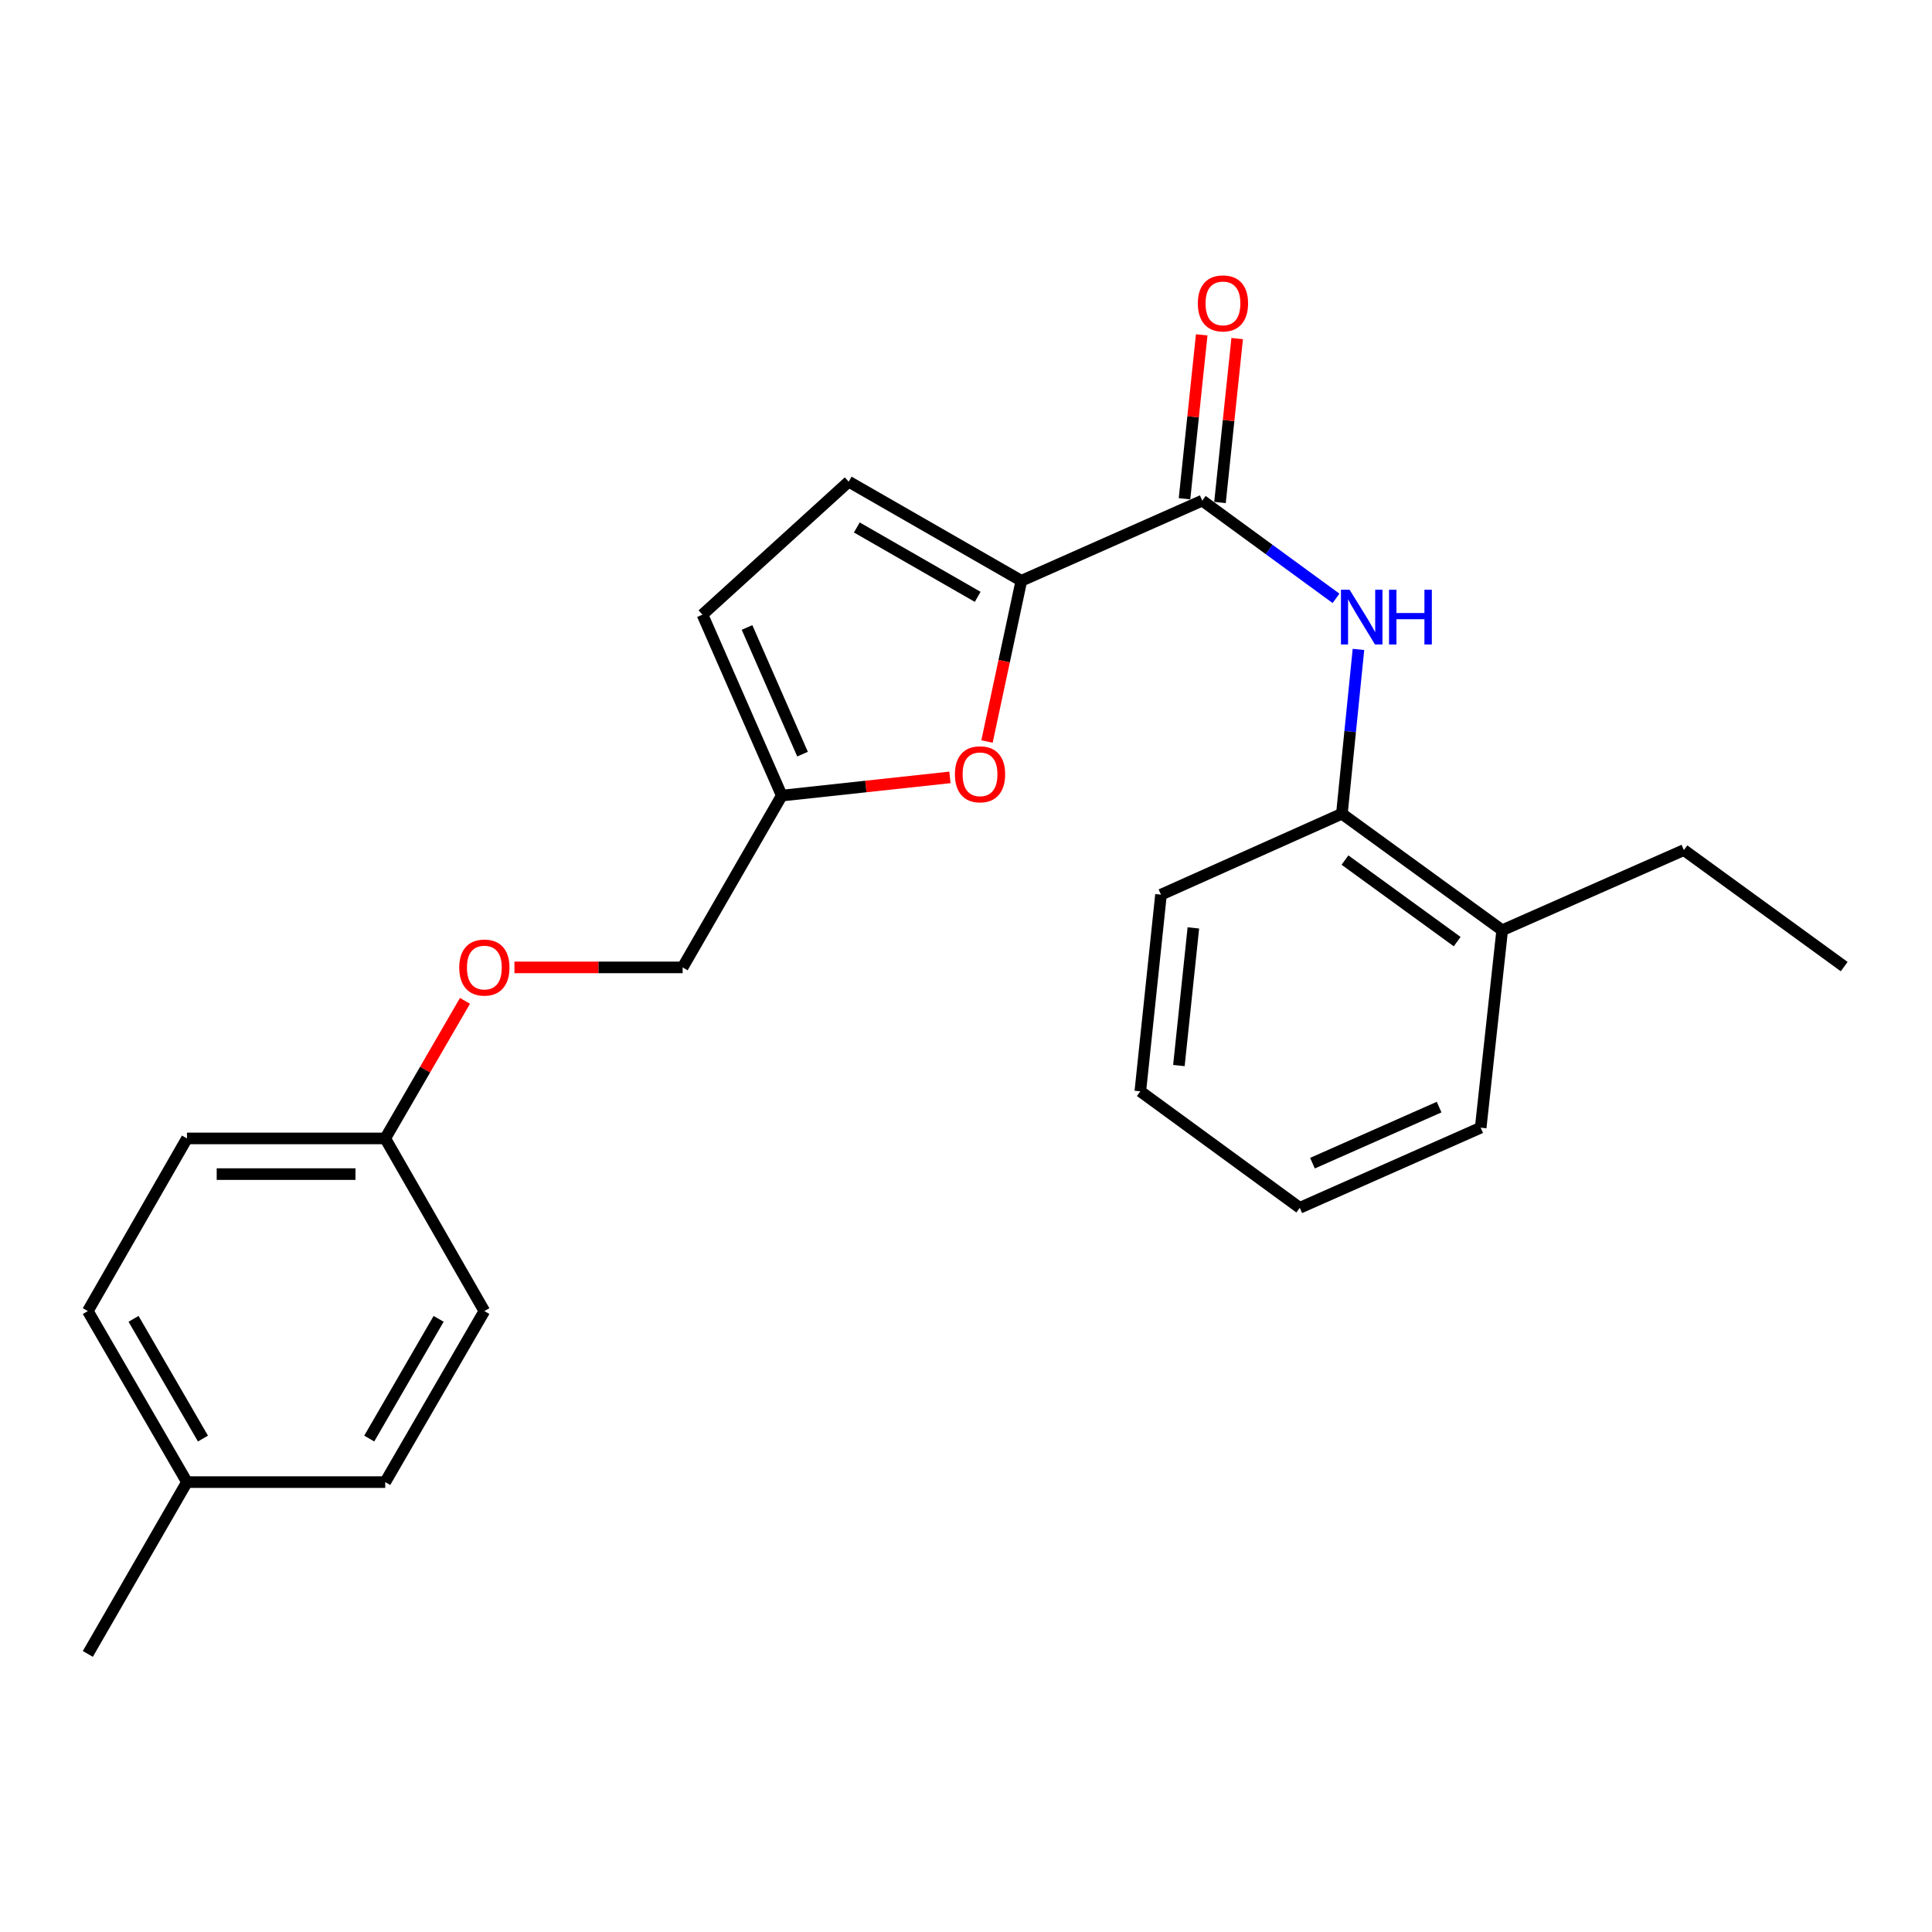 <?xml version='1.0' encoding='iso-8859-1'?>
<svg version='1.1' baseProfile='full'
              xmlns='http://www.w3.org/2000/svg'
                      xmlns:rdkit='http://www.rdkit.org/xml'
                      xmlns:xlink='http://www.w3.org/1999/xlink'
                  xml:space='preserve'
width='1000px' height='1000px' viewBox='0 0 1000 1000'>
<!-- END OF HEADER -->
<rect style='opacity:1.0;fill:#FFFFFF;stroke:none' width='1000' height='1000' x='0' y='0'> </rect>
<path class='bond-0' d='M 528.648,300.612 L 622.283,259.123' style='fill:none;fill-rule:evenodd;stroke:#000000;stroke-width:6px;stroke-linecap:butt;stroke-linejoin:miter;stroke-opacity:1' />
<path class='bond-1' d='M 528.648,300.612 L 519.758,342.211' style='fill:none;fill-rule:evenodd;stroke:#000000;stroke-width:6px;stroke-linecap:butt;stroke-linejoin:miter;stroke-opacity:1' />
<path class='bond-1' d='M 519.758,342.211 L 510.869,383.81' style='fill:none;fill-rule:evenodd;stroke:#FF0000;stroke-width:6px;stroke-linecap:butt;stroke-linejoin:miter;stroke-opacity:1' />
<path class='bond-3' d='M 528.648,300.612 L 439.279,249.307' style='fill:none;fill-rule:evenodd;stroke:#000000;stroke-width:6px;stroke-linecap:butt;stroke-linejoin:miter;stroke-opacity:1' />
<path class='bond-3' d='M 506.05,308.928 L 443.492,273.014' style='fill:none;fill-rule:evenodd;stroke:#000000;stroke-width:6px;stroke-linecap:butt;stroke-linejoin:miter;stroke-opacity:1' />
<path class='bond-2' d='M 622.283,259.123 L 656.904,284.416' style='fill:none;fill-rule:evenodd;stroke:#000000;stroke-width:6px;stroke-linecap:butt;stroke-linejoin:miter;stroke-opacity:1' />
<path class='bond-2' d='M 656.904,284.416 L 691.525,309.71' style='fill:none;fill-rule:evenodd;stroke:#0000FF;stroke-width:6px;stroke-linecap:butt;stroke-linejoin:miter;stroke-opacity:1' />
<path class='bond-7' d='M 631.464,260.086 L 635.914,217.665' style='fill:none;fill-rule:evenodd;stroke:#000000;stroke-width:6px;stroke-linecap:butt;stroke-linejoin:miter;stroke-opacity:1' />
<path class='bond-7' d='M 635.914,217.665 L 640.364,175.245' style='fill:none;fill-rule:evenodd;stroke:#FF0000;stroke-width:6px;stroke-linecap:butt;stroke-linejoin:miter;stroke-opacity:1' />
<path class='bond-7' d='M 613.102,258.159 L 617.552,215.739' style='fill:none;fill-rule:evenodd;stroke:#000000;stroke-width:6px;stroke-linecap:butt;stroke-linejoin:miter;stroke-opacity:1' />
<path class='bond-7' d='M 617.552,215.739 L 622.003,173.319' style='fill:none;fill-rule:evenodd;stroke:#FF0000;stroke-width:6px;stroke-linecap:butt;stroke-linejoin:miter;stroke-opacity:1' />
<path class='bond-4' d='M 491.681,402.375 L 448.161,407.086' style='fill:none;fill-rule:evenodd;stroke:#FF0000;stroke-width:6px;stroke-linecap:butt;stroke-linejoin:miter;stroke-opacity:1' />
<path class='bond-4' d='M 448.161,407.086 L 404.641,411.797' style='fill:none;fill-rule:evenodd;stroke:#000000;stroke-width:6px;stroke-linecap:butt;stroke-linejoin:miter;stroke-opacity:1' />
<path class='bond-5' d='M 703.135,336.14 L 698.849,378.666' style='fill:none;fill-rule:evenodd;stroke:#0000FF;stroke-width:6px;stroke-linecap:butt;stroke-linejoin:miter;stroke-opacity:1' />
<path class='bond-5' d='M 698.849,378.666 L 694.563,421.192' style='fill:none;fill-rule:evenodd;stroke:#000000;stroke-width:6px;stroke-linecap:butt;stroke-linejoin:miter;stroke-opacity:1' />
<path class='bond-6' d='M 439.279,249.307 L 363.593,318.141' style='fill:none;fill-rule:evenodd;stroke:#000000;stroke-width:6px;stroke-linecap:butt;stroke-linejoin:miter;stroke-opacity:1' />
<path class='bond-10' d='M 404.641,411.797 L 353.326,500.724' style='fill:none;fill-rule:evenodd;stroke:#000000;stroke-width:6px;stroke-linecap:butt;stroke-linejoin:miter;stroke-opacity:1' />
<path class='bond-24' d='M 404.641,411.797 L 363.593,318.141' style='fill:none;fill-rule:evenodd;stroke:#000000;stroke-width:6px;stroke-linecap:butt;stroke-linejoin:miter;stroke-opacity:1' />
<path class='bond-24' d='M 415.394,390.337 L 386.66,324.778' style='fill:none;fill-rule:evenodd;stroke:#000000;stroke-width:6px;stroke-linecap:butt;stroke-linejoin:miter;stroke-opacity:1' />
<path class='bond-8' d='M 694.563,421.192 L 777.532,481.492' style='fill:none;fill-rule:evenodd;stroke:#000000;stroke-width:6px;stroke-linecap:butt;stroke-linejoin:miter;stroke-opacity:1' />
<path class='bond-8' d='M 696.154,445.172 L 754.232,487.382' style='fill:none;fill-rule:evenodd;stroke:#000000;stroke-width:6px;stroke-linecap:butt;stroke-linejoin:miter;stroke-opacity:1' />
<path class='bond-17' d='M 694.563,421.192 L 600.928,463.081' style='fill:none;fill-rule:evenodd;stroke:#000000;stroke-width:6px;stroke-linecap:butt;stroke-linejoin:miter;stroke-opacity:1' />
<path class='bond-18' d='M 777.532,481.492 L 871.588,440.003' style='fill:none;fill-rule:evenodd;stroke:#000000;stroke-width:6px;stroke-linecap:butt;stroke-linejoin:miter;stroke-opacity:1' />
<path class='bond-19' d='M 777.532,481.492 L 766.403,583.692' style='fill:none;fill-rule:evenodd;stroke:#000000;stroke-width:6px;stroke-linecap:butt;stroke-linejoin:miter;stroke-opacity:1' />
<path class='bond-9' d='M 266.271,500.724 L 309.799,500.724' style='fill:none;fill-rule:evenodd;stroke:#FF0000;stroke-width:6px;stroke-linecap:butt;stroke-linejoin:miter;stroke-opacity:1' />
<path class='bond-9' d='M 309.799,500.724 L 353.326,500.724' style='fill:none;fill-rule:evenodd;stroke:#000000;stroke-width:6px;stroke-linecap:butt;stroke-linejoin:miter;stroke-opacity:1' />
<path class='bond-11' d='M 240.667,518.042 L 220.029,553.647' style='fill:none;fill-rule:evenodd;stroke:#FF0000;stroke-width:6px;stroke-linecap:butt;stroke-linejoin:miter;stroke-opacity:1' />
<path class='bond-11' d='M 220.029,553.647 L 199.39,589.252' style='fill:none;fill-rule:evenodd;stroke:#000000;stroke-width:6px;stroke-linecap:butt;stroke-linejoin:miter;stroke-opacity:1' />
<path class='bond-13' d='M 199.39,589.252 L 250.706,678.61' style='fill:none;fill-rule:evenodd;stroke:#000000;stroke-width:6px;stroke-linecap:butt;stroke-linejoin:miter;stroke-opacity:1' />
<path class='bond-14' d='M 199.39,589.252 L 96.77,589.252' style='fill:none;fill-rule:evenodd;stroke:#000000;stroke-width:6px;stroke-linecap:butt;stroke-linejoin:miter;stroke-opacity:1' />
<path class='bond-14' d='M 183.997,607.714 L 112.163,607.714' style='fill:none;fill-rule:evenodd;stroke:#000000;stroke-width:6px;stroke-linecap:butt;stroke-linejoin:miter;stroke-opacity:1' />
<path class='bond-12' d='M 96.77,767.137 L 45.455,678.61' style='fill:none;fill-rule:evenodd;stroke:#000000;stroke-width:6px;stroke-linecap:butt;stroke-linejoin:miter;stroke-opacity:1' />
<path class='bond-12' d='M 105.046,744.599 L 69.125,682.63' style='fill:none;fill-rule:evenodd;stroke:#000000;stroke-width:6px;stroke-linecap:butt;stroke-linejoin:miter;stroke-opacity:1' />
<path class='bond-20' d='M 96.77,767.137 L 45.455,856.065' style='fill:none;fill-rule:evenodd;stroke:#000000;stroke-width:6px;stroke-linecap:butt;stroke-linejoin:miter;stroke-opacity:1' />
<path class='bond-26' d='M 96.77,767.137 L 199.39,767.137' style='fill:none;fill-rule:evenodd;stroke:#000000;stroke-width:6px;stroke-linecap:butt;stroke-linejoin:miter;stroke-opacity:1' />
<path class='bond-16' d='M 250.706,678.61 L 199.39,767.137' style='fill:none;fill-rule:evenodd;stroke:#000000;stroke-width:6px;stroke-linecap:butt;stroke-linejoin:miter;stroke-opacity:1' />
<path class='bond-16' d='M 227.035,682.63 L 191.115,744.599' style='fill:none;fill-rule:evenodd;stroke:#000000;stroke-width:6px;stroke-linecap:butt;stroke-linejoin:miter;stroke-opacity:1' />
<path class='bond-15' d='M 96.77,589.252 L 45.455,678.61' style='fill:none;fill-rule:evenodd;stroke:#000000;stroke-width:6px;stroke-linecap:butt;stroke-linejoin:miter;stroke-opacity:1' />
<path class='bond-22' d='M 600.928,463.081 L 590.23,564.871' style='fill:none;fill-rule:evenodd;stroke:#000000;stroke-width:6px;stroke-linecap:butt;stroke-linejoin:miter;stroke-opacity:1' />
<path class='bond-22' d='M 617.685,480.28 L 610.196,551.532' style='fill:none;fill-rule:evenodd;stroke:#000000;stroke-width:6px;stroke-linecap:butt;stroke-linejoin:miter;stroke-opacity:1' />
<path class='bond-21' d='M 871.588,440.003 L 954.545,500.304' style='fill:none;fill-rule:evenodd;stroke:#000000;stroke-width:6px;stroke-linecap:butt;stroke-linejoin:miter;stroke-opacity:1' />
<path class='bond-25' d='M 766.403,583.692 L 672.757,625.161' style='fill:none;fill-rule:evenodd;stroke:#000000;stroke-width:6px;stroke-linecap:butt;stroke-linejoin:miter;stroke-opacity:1' />
<path class='bond-25' d='M 744.881,573.031 L 679.329,602.059' style='fill:none;fill-rule:evenodd;stroke:#000000;stroke-width:6px;stroke-linecap:butt;stroke-linejoin:miter;stroke-opacity:1' />
<path class='bond-23' d='M 590.23,564.871 L 672.757,625.161' style='fill:none;fill-rule:evenodd;stroke:#000000;stroke-width:6px;stroke-linecap:butt;stroke-linejoin:miter;stroke-opacity:1' />
<path  class='atom-2' d='M 494.262 400.768
Q 494.262 393.968, 497.622 390.168
Q 500.982 386.368, 507.262 386.368
Q 513.542 386.368, 516.902 390.168
Q 520.262 393.968, 520.262 400.768
Q 520.262 407.648, 516.862 411.568
Q 513.462 415.448, 507.262 415.448
Q 501.022 415.448, 497.622 411.568
Q 494.262 407.688, 494.262 400.768
M 507.262 412.248
Q 511.582 412.248, 513.902 409.368
Q 516.262 406.448, 516.262 400.768
Q 516.262 395.208, 513.902 392.408
Q 511.582 389.568, 507.262 389.568
Q 502.942 389.568, 500.582 392.368
Q 498.262 395.168, 498.262 400.768
Q 498.262 406.488, 500.582 409.368
Q 502.942 412.248, 507.262 412.248
' fill='#FF0000'/>
<path  class='atom-3' d='M 698.56 305.263
L 707.84 320.263
Q 708.76 321.743, 710.24 324.423
Q 711.72 327.103, 711.8 327.263
L 711.8 305.263
L 715.56 305.263
L 715.56 333.583
L 711.68 333.583
L 701.72 317.183
Q 700.56 315.263, 699.32 313.063
Q 698.12 310.863, 697.76 310.183
L 697.76 333.583
L 694.08 333.583
L 694.08 305.263
L 698.56 305.263
' fill='#0000FF'/>
<path  class='atom-3' d='M 718.96 305.263
L 722.8 305.263
L 722.8 317.303
L 737.28 317.303
L 737.28 305.263
L 741.12 305.263
L 741.12 333.583
L 737.28 333.583
L 737.28 320.503
L 722.8 320.503
L 722.8 333.583
L 718.96 333.583
L 718.96 305.263
' fill='#0000FF'/>
<path  class='atom-8' d='M 620.001 157.033
Q 620.001 150.233, 623.361 146.433
Q 626.721 142.633, 633.001 142.633
Q 639.281 142.633, 642.641 146.433
Q 646.001 150.233, 646.001 157.033
Q 646.001 163.913, 642.601 167.833
Q 639.201 171.713, 633.001 171.713
Q 626.761 171.713, 623.361 167.833
Q 620.001 163.953, 620.001 157.033
M 633.001 168.513
Q 637.321 168.513, 639.641 165.633
Q 642.001 162.713, 642.001 157.033
Q 642.001 151.473, 639.641 148.673
Q 637.321 145.833, 633.001 145.833
Q 628.681 145.833, 626.321 148.633
Q 624.001 151.433, 624.001 157.033
Q 624.001 162.753, 626.321 165.633
Q 628.681 168.513, 633.001 168.513
' fill='#FF0000'/>
<path  class='atom-10' d='M 237.706 500.804
Q 237.706 494.004, 241.066 490.204
Q 244.426 486.404, 250.706 486.404
Q 256.986 486.404, 260.346 490.204
Q 263.706 494.004, 263.706 500.804
Q 263.706 507.684, 260.306 511.604
Q 256.906 515.484, 250.706 515.484
Q 244.466 515.484, 241.066 511.604
Q 237.706 507.724, 237.706 500.804
M 250.706 512.284
Q 255.026 512.284, 257.346 509.404
Q 259.706 506.484, 259.706 500.804
Q 259.706 495.244, 257.346 492.444
Q 255.026 489.604, 250.706 489.604
Q 246.386 489.604, 244.026 492.404
Q 241.706 495.204, 241.706 500.804
Q 241.706 506.524, 244.026 509.404
Q 246.386 512.284, 250.706 512.284
' fill='#FF0000'/>
</svg>
